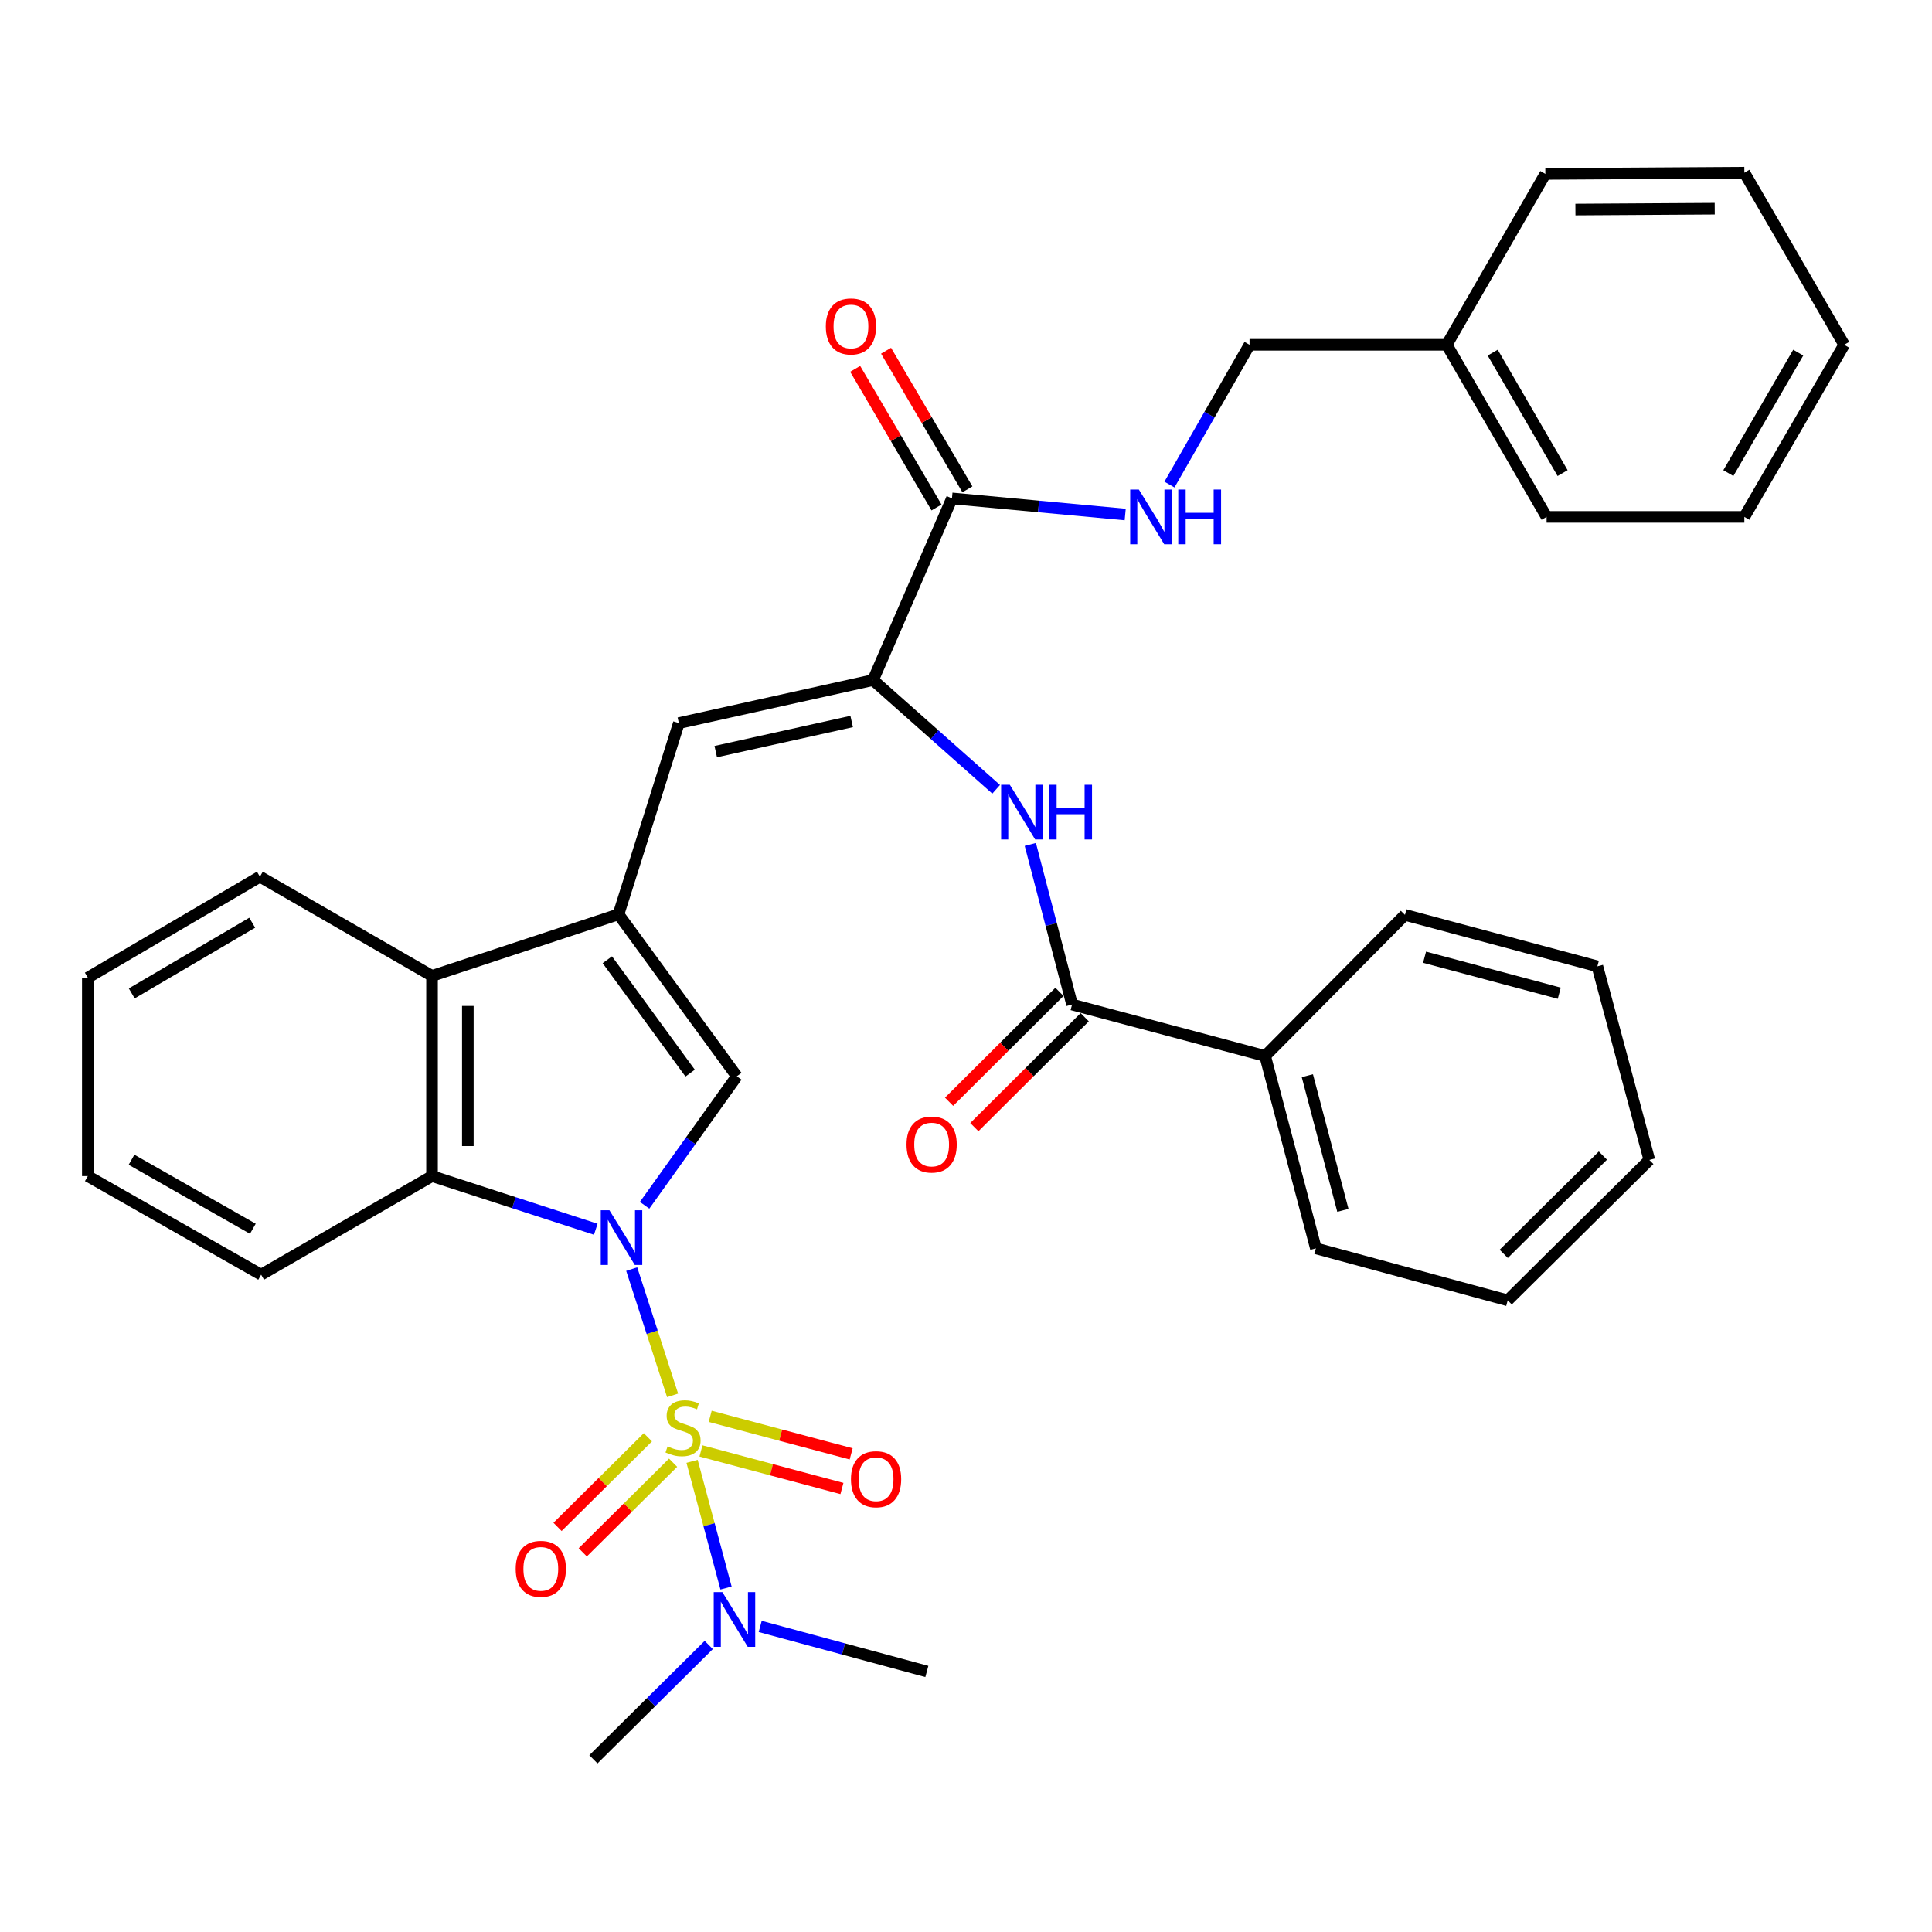 <?xml version='1.0' encoding='iso-8859-1'?>
<svg version='1.1' baseProfile='full'
              xmlns='http://www.w3.org/2000/svg'
                      xmlns:rdkit='http://www.rdkit.org/xml'
                      xmlns:xlink='http://www.w3.org/1999/xlink'
                  xml:space='preserve'
width='1000px' height='1000px' viewBox='0 0 1000 1000'>
<!-- END OF HEADER -->
<rect style='opacity:1.0;fill:#FFFFFF;stroke:none' width='1000' height='1000' x='0' y='0'> </rect>
<path class='bond-0' d='M 348.132,722.235 L 337.551,689.56' style='fill:none;fill-rule:evenodd;stroke:#CCCC00;stroke-width:6px;stroke-linecap:butt;stroke-linejoin:miter;stroke-opacity:1' />
<path class='bond-0' d='M 337.551,689.56 L 326.971,656.885' style='fill:none;fill-rule:evenodd;stroke:#0000FF;stroke-width:6px;stroke-linecap:butt;stroke-linejoin:miter;stroke-opacity:1' />
<path class='bond-10' d='M 358.219,756.39 L 367.007,789.174' style='fill:none;fill-rule:evenodd;stroke:#CCCC00;stroke-width:6px;stroke-linecap:butt;stroke-linejoin:miter;stroke-opacity:1' />
<path class='bond-10' d='M 367.007,789.174 L 375.796,821.959' style='fill:none;fill-rule:evenodd;stroke:#0000FF;stroke-width:6px;stroke-linecap:butt;stroke-linejoin:miter;stroke-opacity:1' />
<path class='bond-11' d='M 362.82,751.003 L 399.304,760.722' style='fill:none;fill-rule:evenodd;stroke:#CCCC00;stroke-width:6px;stroke-linecap:butt;stroke-linejoin:miter;stroke-opacity:1' />
<path class='bond-11' d='M 399.304,760.722 L 435.787,770.442' style='fill:none;fill-rule:evenodd;stroke:#FF0000;stroke-width:6px;stroke-linecap:butt;stroke-linejoin:miter;stroke-opacity:1' />
<path class='bond-11' d='M 367.592,733.092 L 404.075,742.812' style='fill:none;fill-rule:evenodd;stroke:#CCCC00;stroke-width:6px;stroke-linecap:butt;stroke-linejoin:miter;stroke-opacity:1' />
<path class='bond-11' d='M 404.075,742.812 L 440.559,752.531' style='fill:none;fill-rule:evenodd;stroke:#FF0000;stroke-width:6px;stroke-linecap:butt;stroke-linejoin:miter;stroke-opacity:1' />
<path class='bond-12' d='M 335.342,743.937 L 311.961,767.129' style='fill:none;fill-rule:evenodd;stroke:#CCCC00;stroke-width:6px;stroke-linecap:butt;stroke-linejoin:miter;stroke-opacity:1' />
<path class='bond-12' d='M 311.961,767.129 L 288.58,790.32' style='fill:none;fill-rule:evenodd;stroke:#FF0000;stroke-width:6px;stroke-linecap:butt;stroke-linejoin:miter;stroke-opacity:1' />
<path class='bond-12' d='M 348.395,757.097 L 325.014,780.288' style='fill:none;fill-rule:evenodd;stroke:#CCCC00;stroke-width:6px;stroke-linecap:butt;stroke-linejoin:miter;stroke-opacity:1' />
<path class='bond-12' d='M 325.014,780.288 L 301.633,803.48' style='fill:none;fill-rule:evenodd;stroke:#FF0000;stroke-width:6px;stroke-linecap:butt;stroke-linejoin:miter;stroke-opacity:1' />
<path class='bond-2' d='M 333.646,623.853 L 357.51,590.466' style='fill:none;fill-rule:evenodd;stroke:#0000FF;stroke-width:6px;stroke-linecap:butt;stroke-linejoin:miter;stroke-opacity:1' />
<path class='bond-2' d='M 357.51,590.466 L 381.375,557.078' style='fill:none;fill-rule:evenodd;stroke:#000000;stroke-width:6px;stroke-linecap:butt;stroke-linejoin:miter;stroke-opacity:1' />
<path class='bond-3' d='M 308.373,636.256 L 265.996,622.498' style='fill:none;fill-rule:evenodd;stroke:#0000FF;stroke-width:6px;stroke-linecap:butt;stroke-linejoin:miter;stroke-opacity:1' />
<path class='bond-3' d='M 265.996,622.498 L 223.619,608.74' style='fill:none;fill-rule:evenodd;stroke:#000000;stroke-width:6px;stroke-linecap:butt;stroke-linejoin:miter;stroke-opacity:1' />
<path class='bond-1' d='M 320.126,473.258 L 381.375,557.078' style='fill:none;fill-rule:evenodd;stroke:#000000;stroke-width:6px;stroke-linecap:butt;stroke-linejoin:miter;stroke-opacity:1' />
<path class='bond-1' d='M 314.348,496.766 L 357.222,555.441' style='fill:none;fill-rule:evenodd;stroke:#000000;stroke-width:6px;stroke-linecap:butt;stroke-linejoin:miter;stroke-opacity:1' />
<path class='bond-5' d='M 320.126,473.258 L 351.378,374.28' style='fill:none;fill-rule:evenodd;stroke:#000000;stroke-width:6px;stroke-linecap:butt;stroke-linejoin:miter;stroke-opacity:1' />
<path class='bond-35' d='M 320.126,473.258 L 223.619,505.118' style='fill:none;fill-rule:evenodd;stroke:#000000;stroke-width:6px;stroke-linecap:butt;stroke-linejoin:miter;stroke-opacity:1' />
<path class='bond-6' d='M 223.619,608.74 L 223.619,505.118' style='fill:none;fill-rule:evenodd;stroke:#000000;stroke-width:6px;stroke-linecap:butt;stroke-linejoin:miter;stroke-opacity:1' />
<path class='bond-6' d='M 242.154,593.197 L 242.154,520.661' style='fill:none;fill-rule:evenodd;stroke:#000000;stroke-width:6px;stroke-linecap:butt;stroke-linejoin:miter;stroke-opacity:1' />
<path class='bond-18' d='M 223.619,608.74 L 135.165,659.774' style='fill:none;fill-rule:evenodd;stroke:#000000;stroke-width:6px;stroke-linecap:butt;stroke-linejoin:miter;stroke-opacity:1' />
<path class='bond-4' d='M 451.891,352.007 L 351.378,374.28' style='fill:none;fill-rule:evenodd;stroke:#000000;stroke-width:6px;stroke-linecap:butt;stroke-linejoin:miter;stroke-opacity:1' />
<path class='bond-4' d='M 440.824,373.444 L 370.465,389.035' style='fill:none;fill-rule:evenodd;stroke:#000000;stroke-width:6px;stroke-linecap:butt;stroke-linejoin:miter;stroke-opacity:1' />
<path class='bond-7' d='M 451.891,352.007 L 483.751,380.272' style='fill:none;fill-rule:evenodd;stroke:#000000;stroke-width:6px;stroke-linecap:butt;stroke-linejoin:miter;stroke-opacity:1' />
<path class='bond-7' d='M 483.751,380.272 L 515.611,408.538' style='fill:none;fill-rule:evenodd;stroke:#0000FF;stroke-width:6px;stroke-linecap:butt;stroke-linejoin:miter;stroke-opacity:1' />
<path class='bond-9' d='M 451.891,352.007 L 492.73,257.971' style='fill:none;fill-rule:evenodd;stroke:#000000;stroke-width:6px;stroke-linecap:butt;stroke-linejoin:miter;stroke-opacity:1' />
<path class='bond-20' d='M 223.619,505.118 L 134.527,453.775' style='fill:none;fill-rule:evenodd;stroke:#000000;stroke-width:6px;stroke-linecap:butt;stroke-linejoin:miter;stroke-opacity:1' />
<path class='bond-8' d='M 533.29,437.083 L 544.098,478.515' style='fill:none;fill-rule:evenodd;stroke:#0000FF;stroke-width:6px;stroke-linecap:butt;stroke-linejoin:miter;stroke-opacity:1' />
<path class='bond-8' d='M 544.098,478.515 L 554.905,519.946' style='fill:none;fill-rule:evenodd;stroke:#000000;stroke-width:6px;stroke-linecap:butt;stroke-linejoin:miter;stroke-opacity:1' />
<path class='bond-14' d='M 548.366,513.379 L 519.804,541.82' style='fill:none;fill-rule:evenodd;stroke:#000000;stroke-width:6px;stroke-linecap:butt;stroke-linejoin:miter;stroke-opacity:1' />
<path class='bond-14' d='M 519.804,541.82 L 491.242,570.261' style='fill:none;fill-rule:evenodd;stroke:#FF0000;stroke-width:6px;stroke-linecap:butt;stroke-linejoin:miter;stroke-opacity:1' />
<path class='bond-14' d='M 561.445,526.513 L 532.882,554.954' style='fill:none;fill-rule:evenodd;stroke:#000000;stroke-width:6px;stroke-linecap:butt;stroke-linejoin:miter;stroke-opacity:1' />
<path class='bond-14' d='M 532.882,554.954 L 504.32,583.395' style='fill:none;fill-rule:evenodd;stroke:#FF0000;stroke-width:6px;stroke-linecap:butt;stroke-linejoin:miter;stroke-opacity:1' />
<path class='bond-15' d='M 554.905,519.946 L 654.821,546.565' style='fill:none;fill-rule:evenodd;stroke:#000000;stroke-width:6px;stroke-linecap:butt;stroke-linejoin:miter;stroke-opacity:1' />
<path class='bond-13' d='M 492.73,257.971 L 537.564,262.135' style='fill:none;fill-rule:evenodd;stroke:#000000;stroke-width:6px;stroke-linecap:butt;stroke-linejoin:miter;stroke-opacity:1' />
<path class='bond-13' d='M 537.564,262.135 L 582.398,266.3' style='fill:none;fill-rule:evenodd;stroke:#0000FF;stroke-width:6px;stroke-linecap:butt;stroke-linejoin:miter;stroke-opacity:1' />
<path class='bond-16' d='M 500.723,253.28 L 479.672,217.41' style='fill:none;fill-rule:evenodd;stroke:#000000;stroke-width:6px;stroke-linecap:butt;stroke-linejoin:miter;stroke-opacity:1' />
<path class='bond-16' d='M 479.672,217.41 L 458.621,181.54' style='fill:none;fill-rule:evenodd;stroke:#FF0000;stroke-width:6px;stroke-linecap:butt;stroke-linejoin:miter;stroke-opacity:1' />
<path class='bond-16' d='M 484.737,262.662 L 463.686,226.792' style='fill:none;fill-rule:evenodd;stroke:#000000;stroke-width:6px;stroke-linecap:butt;stroke-linejoin:miter;stroke-opacity:1' />
<path class='bond-16' d='M 463.686,226.792 L 442.635,190.922' style='fill:none;fill-rule:evenodd;stroke:#FF0000;stroke-width:6px;stroke-linecap:butt;stroke-linejoin:miter;stroke-opacity:1' />
<path class='bond-21' d='M 393.478,841.836 L 436.606,853.49' style='fill:none;fill-rule:evenodd;stroke:#0000FF;stroke-width:6px;stroke-linecap:butt;stroke-linejoin:miter;stroke-opacity:1' />
<path class='bond-21' d='M 436.606,853.49 L 479.735,865.144' style='fill:none;fill-rule:evenodd;stroke:#000000;stroke-width:6px;stroke-linecap:butt;stroke-linejoin:miter;stroke-opacity:1' />
<path class='bond-22' d='M 366.849,851.431 L 336.995,881.024' style='fill:none;fill-rule:evenodd;stroke:#0000FF;stroke-width:6px;stroke-linecap:butt;stroke-linejoin:miter;stroke-opacity:1' />
<path class='bond-22' d='M 336.995,881.024 L 307.141,910.617' style='fill:none;fill-rule:evenodd;stroke:#000000;stroke-width:6px;stroke-linecap:butt;stroke-linejoin:miter;stroke-opacity:1' />
<path class='bond-17' d='M 605.307,250.811 L 626.033,214.638' style='fill:none;fill-rule:evenodd;stroke:#0000FF;stroke-width:6px;stroke-linecap:butt;stroke-linejoin:miter;stroke-opacity:1' />
<path class='bond-17' d='M 626.033,214.638 L 646.758,178.465' style='fill:none;fill-rule:evenodd;stroke:#000000;stroke-width:6px;stroke-linecap:butt;stroke-linejoin:miter;stroke-opacity:1' />
<path class='bond-23' d='M 654.821,546.565 L 681.099,646.15' style='fill:none;fill-rule:evenodd;stroke:#000000;stroke-width:6px;stroke-linecap:butt;stroke-linejoin:miter;stroke-opacity:1' />
<path class='bond-23' d='M 676.684,556.773 L 695.079,626.483' style='fill:none;fill-rule:evenodd;stroke:#000000;stroke-width:6px;stroke-linecap:butt;stroke-linejoin:miter;stroke-opacity:1' />
<path class='bond-24' d='M 654.821,546.565 L 727.201,473.546' style='fill:none;fill-rule:evenodd;stroke:#000000;stroke-width:6px;stroke-linecap:butt;stroke-linejoin:miter;stroke-opacity:1' />
<path class='bond-19' d='M 646.758,178.465 L 748.835,178.465' style='fill:none;fill-rule:evenodd;stroke:#000000;stroke-width:6px;stroke-linecap:butt;stroke-linejoin:miter;stroke-opacity:1' />
<path class='bond-27' d='M 135.165,659.774 L 45.455,608.74' style='fill:none;fill-rule:evenodd;stroke:#000000;stroke-width:6px;stroke-linecap:butt;stroke-linejoin:miter;stroke-opacity:1' />
<path class='bond-27' d='M 130.873,636.008 L 68.076,600.284' style='fill:none;fill-rule:evenodd;stroke:#000000;stroke-width:6px;stroke-linecap:butt;stroke-linejoin:miter;stroke-opacity:1' />
<path class='bond-25' d='M 748.835,178.465 L 800.518,267.537' style='fill:none;fill-rule:evenodd;stroke:#000000;stroke-width:6px;stroke-linecap:butt;stroke-linejoin:miter;stroke-opacity:1' />
<path class='bond-25' d='M 772.62,182.524 L 808.797,244.874' style='fill:none;fill-rule:evenodd;stroke:#000000;stroke-width:6px;stroke-linecap:butt;stroke-linejoin:miter;stroke-opacity:1' />
<path class='bond-26' d='M 748.835,178.465 L 799.869,90.022' style='fill:none;fill-rule:evenodd;stroke:#000000;stroke-width:6px;stroke-linecap:butt;stroke-linejoin:miter;stroke-opacity:1' />
<path class='bond-36' d='M 134.527,453.775 L 45.455,506.034' style='fill:none;fill-rule:evenodd;stroke:#000000;stroke-width:6px;stroke-linecap:butt;stroke-linejoin:miter;stroke-opacity:1' />
<path class='bond-36' d='M 130.545,477.601 L 68.195,514.182' style='fill:none;fill-rule:evenodd;stroke:#000000;stroke-width:6px;stroke-linecap:butt;stroke-linejoin:miter;stroke-opacity:1' />
<path class='bond-30' d='M 681.099,646.15 L 780.386,673.057' style='fill:none;fill-rule:evenodd;stroke:#000000;stroke-width:6px;stroke-linecap:butt;stroke-linejoin:miter;stroke-opacity:1' />
<path class='bond-29' d='M 727.201,473.546 L 826.797,500.175' style='fill:none;fill-rule:evenodd;stroke:#000000;stroke-width:6px;stroke-linecap:butt;stroke-linejoin:miter;stroke-opacity:1' />
<path class='bond-29' d='M 737.352,495.447 L 807.07,514.087' style='fill:none;fill-rule:evenodd;stroke:#000000;stroke-width:6px;stroke-linecap:butt;stroke-linejoin:miter;stroke-opacity:1' />
<path class='bond-32' d='M 800.518,267.537 L 902.873,267.537' style='fill:none;fill-rule:evenodd;stroke:#000000;stroke-width:6px;stroke-linecap:butt;stroke-linejoin:miter;stroke-opacity:1' />
<path class='bond-31' d='M 799.869,90.022 L 902.873,89.383' style='fill:none;fill-rule:evenodd;stroke:#000000;stroke-width:6px;stroke-linecap:butt;stroke-linejoin:miter;stroke-opacity:1' />
<path class='bond-31' d='M 815.435,108.461 L 887.538,108.014' style='fill:none;fill-rule:evenodd;stroke:#000000;stroke-width:6px;stroke-linecap:butt;stroke-linejoin:miter;stroke-opacity:1' />
<path class='bond-28' d='M 45.455,608.74 L 45.455,506.034' style='fill:none;fill-rule:evenodd;stroke:#000000;stroke-width:6px;stroke-linecap:butt;stroke-linejoin:miter;stroke-opacity:1' />
<path class='bond-33' d='M 826.797,500.175 L 853.693,600.389' style='fill:none;fill-rule:evenodd;stroke:#000000;stroke-width:6px;stroke-linecap:butt;stroke-linejoin:miter;stroke-opacity:1' />
<path class='bond-37' d='M 780.386,673.057 L 853.693,600.389' style='fill:none;fill-rule:evenodd;stroke:#000000;stroke-width:6px;stroke-linecap:butt;stroke-linejoin:miter;stroke-opacity:1' />
<path class='bond-37' d='M 778.334,648.993 L 829.648,598.126' style='fill:none;fill-rule:evenodd;stroke:#000000;stroke-width:6px;stroke-linecap:butt;stroke-linejoin:miter;stroke-opacity:1' />
<path class='bond-34' d='M 902.873,89.383 L 954.545,178.465' style='fill:none;fill-rule:evenodd;stroke:#000000;stroke-width:6px;stroke-linecap:butt;stroke-linejoin:miter;stroke-opacity:1' />
<path class='bond-38' d='M 902.873,267.537 L 954.545,178.465' style='fill:none;fill-rule:evenodd;stroke:#000000;stroke-width:6px;stroke-linecap:butt;stroke-linejoin:miter;stroke-opacity:1' />
<path class='bond-38' d='M 894.591,244.876 L 930.762,182.525' style='fill:none;fill-rule:evenodd;stroke:#000000;stroke-width:6px;stroke-linecap:butt;stroke-linejoin:miter;stroke-opacity:1' />
<path  class='atom-0' d='M 345.541 748.66
Q 345.861 748.78, 347.181 749.34
Q 348.501 749.9, 349.941 750.26
Q 351.421 750.58, 352.861 750.58
Q 355.541 750.58, 357.101 749.3
Q 358.661 747.98, 358.661 745.7
Q 358.661 744.14, 357.861 743.18
Q 357.101 742.22, 355.901 741.7
Q 354.701 741.18, 352.701 740.58
Q 350.181 739.82, 348.661 739.1
Q 347.181 738.38, 346.101 736.86
Q 345.061 735.34, 345.061 732.78
Q 345.061 729.22, 347.461 727.02
Q 349.901 724.82, 354.701 724.82
Q 357.981 724.82, 361.701 726.38
L 360.781 729.46
Q 357.381 728.06, 354.821 728.06
Q 352.061 728.06, 350.541 729.22
Q 349.021 730.34, 349.061 732.3
Q 349.061 733.82, 349.821 734.74
Q 350.621 735.66, 351.741 736.18
Q 352.901 736.7, 354.821 737.3
Q 357.381 738.1, 358.901 738.9
Q 360.421 739.7, 361.501 741.34
Q 362.621 742.94, 362.621 745.7
Q 362.621 749.62, 359.981 751.74
Q 357.381 753.82, 353.021 753.82
Q 350.501 753.82, 348.581 753.26
Q 346.701 752.74, 344.461 751.82
L 345.541 748.66
' fill='#CCCC00'/>
<path  class='atom-1' d='M 315.431 626.419
L 324.711 641.419
Q 325.631 642.899, 327.111 645.579
Q 328.591 648.259, 328.671 648.419
L 328.671 626.419
L 332.431 626.419
L 332.431 654.739
L 328.551 654.739
L 318.591 638.339
Q 317.431 636.419, 316.191 634.219
Q 314.991 632.019, 314.631 631.339
L 314.631 654.739
L 310.951 654.739
L 310.951 626.419
L 315.431 626.419
' fill='#0000FF'/>
<path  class='atom-8' d='M 522.665 406.19
L 531.945 421.19
Q 532.865 422.67, 534.345 425.35
Q 535.825 428.03, 535.905 428.19
L 535.905 406.19
L 539.665 406.19
L 539.665 434.51
L 535.785 434.51
L 525.825 418.11
Q 524.665 416.19, 523.425 413.99
Q 522.225 411.79, 521.865 411.11
L 521.865 434.51
L 518.185 434.51
L 518.185 406.19
L 522.665 406.19
' fill='#0000FF'/>
<path  class='atom-8' d='M 543.065 406.19
L 546.905 406.19
L 546.905 418.23
L 561.385 418.23
L 561.385 406.19
L 565.225 406.19
L 565.225 434.51
L 561.385 434.51
L 561.385 421.43
L 546.905 421.43
L 546.905 434.51
L 543.065 434.51
L 543.065 406.19
' fill='#0000FF'/>
<path  class='atom-11' d='M 373.899 824.077
L 383.179 839.077
Q 384.099 840.557, 385.579 843.237
Q 387.059 845.917, 387.139 846.077
L 387.139 824.077
L 390.899 824.077
L 390.899 852.397
L 387.019 852.397
L 377.059 835.997
Q 375.899 834.077, 374.659 831.877
Q 373.459 829.677, 373.099 828.997
L 373.099 852.397
L 369.419 852.397
L 369.419 824.077
L 373.899 824.077
' fill='#0000FF'/>
<path  class='atom-12' d='M 440.456 765.638
Q 440.456 758.838, 443.816 755.038
Q 447.176 751.238, 453.456 751.238
Q 459.736 751.238, 463.096 755.038
Q 466.456 758.838, 466.456 765.638
Q 466.456 772.518, 463.056 776.438
Q 459.656 780.318, 453.456 780.318
Q 447.216 780.318, 443.816 776.438
Q 440.456 772.558, 440.456 765.638
M 453.456 777.118
Q 457.776 777.118, 460.096 774.238
Q 462.456 771.318, 462.456 765.638
Q 462.456 760.078, 460.096 757.278
Q 457.776 754.438, 453.456 754.438
Q 449.136 754.438, 446.776 757.238
Q 444.456 760.038, 444.456 765.638
Q 444.456 771.358, 446.776 774.238
Q 449.136 777.118, 453.456 777.118
' fill='#FF0000'/>
<path  class='atom-13' d='M 266.925 812.038
Q 266.925 805.238, 270.285 801.438
Q 273.645 797.638, 279.925 797.638
Q 286.205 797.638, 289.565 801.438
Q 292.925 805.238, 292.925 812.038
Q 292.925 818.918, 289.525 822.838
Q 286.125 826.718, 279.925 826.718
Q 273.685 826.718, 270.285 822.838
Q 266.925 818.958, 266.925 812.038
M 279.925 823.518
Q 284.245 823.518, 286.565 820.638
Q 288.925 817.718, 288.925 812.038
Q 288.925 806.478, 286.565 803.678
Q 284.245 800.838, 279.925 800.838
Q 275.605 800.838, 273.245 803.638
Q 270.925 806.438, 270.925 812.038
Q 270.925 817.758, 273.245 820.638
Q 275.605 823.518, 279.925 823.518
' fill='#FF0000'/>
<path  class='atom-14' d='M 589.464 253.377
L 598.744 268.377
Q 599.664 269.857, 601.144 272.537
Q 602.624 275.217, 602.704 275.377
L 602.704 253.377
L 606.464 253.377
L 606.464 281.697
L 602.584 281.697
L 592.624 265.297
Q 591.464 263.377, 590.224 261.177
Q 589.024 258.977, 588.664 258.297
L 588.664 281.697
L 584.984 281.697
L 584.984 253.377
L 589.464 253.377
' fill='#0000FF'/>
<path  class='atom-14' d='M 609.864 253.377
L 613.704 253.377
L 613.704 265.417
L 628.184 265.417
L 628.184 253.377
L 632.024 253.377
L 632.024 281.697
L 628.184 281.697
L 628.184 268.617
L 613.704 268.617
L 613.704 281.697
L 609.864 281.697
L 609.864 253.377
' fill='#0000FF'/>
<path  class='atom-15' d='M 469.216 592.406
Q 469.216 585.606, 472.576 581.806
Q 475.936 578.006, 482.216 578.006
Q 488.496 578.006, 491.856 581.806
Q 495.216 585.606, 495.216 592.406
Q 495.216 599.286, 491.816 603.206
Q 488.416 607.086, 482.216 607.086
Q 475.976 607.086, 472.576 603.206
Q 469.216 599.326, 469.216 592.406
M 482.216 603.886
Q 486.536 603.886, 488.856 601.006
Q 491.216 598.086, 491.216 592.406
Q 491.216 586.846, 488.856 584.046
Q 486.536 581.206, 482.216 581.206
Q 477.896 581.206, 475.536 584.006
Q 473.216 586.806, 473.216 592.406
Q 473.216 598.126, 475.536 601.006
Q 477.896 603.886, 482.216 603.886
' fill='#FF0000'/>
<path  class='atom-17' d='M 427.45 168.969
Q 427.45 162.169, 430.81 158.369
Q 434.17 154.569, 440.45 154.569
Q 446.73 154.569, 450.09 158.369
Q 453.45 162.169, 453.45 168.969
Q 453.45 175.849, 450.05 179.769
Q 446.65 183.649, 440.45 183.649
Q 434.21 183.649, 430.81 179.769
Q 427.45 175.889, 427.45 168.969
M 440.45 180.449
Q 444.77 180.449, 447.09 177.569
Q 449.45 174.649, 449.45 168.969
Q 449.45 163.409, 447.09 160.609
Q 444.77 157.769, 440.45 157.769
Q 436.13 157.769, 433.77 160.569
Q 431.45 163.369, 431.45 168.969
Q 431.45 174.689, 433.77 177.569
Q 436.13 180.449, 440.45 180.449
' fill='#FF0000'/>
</svg>
